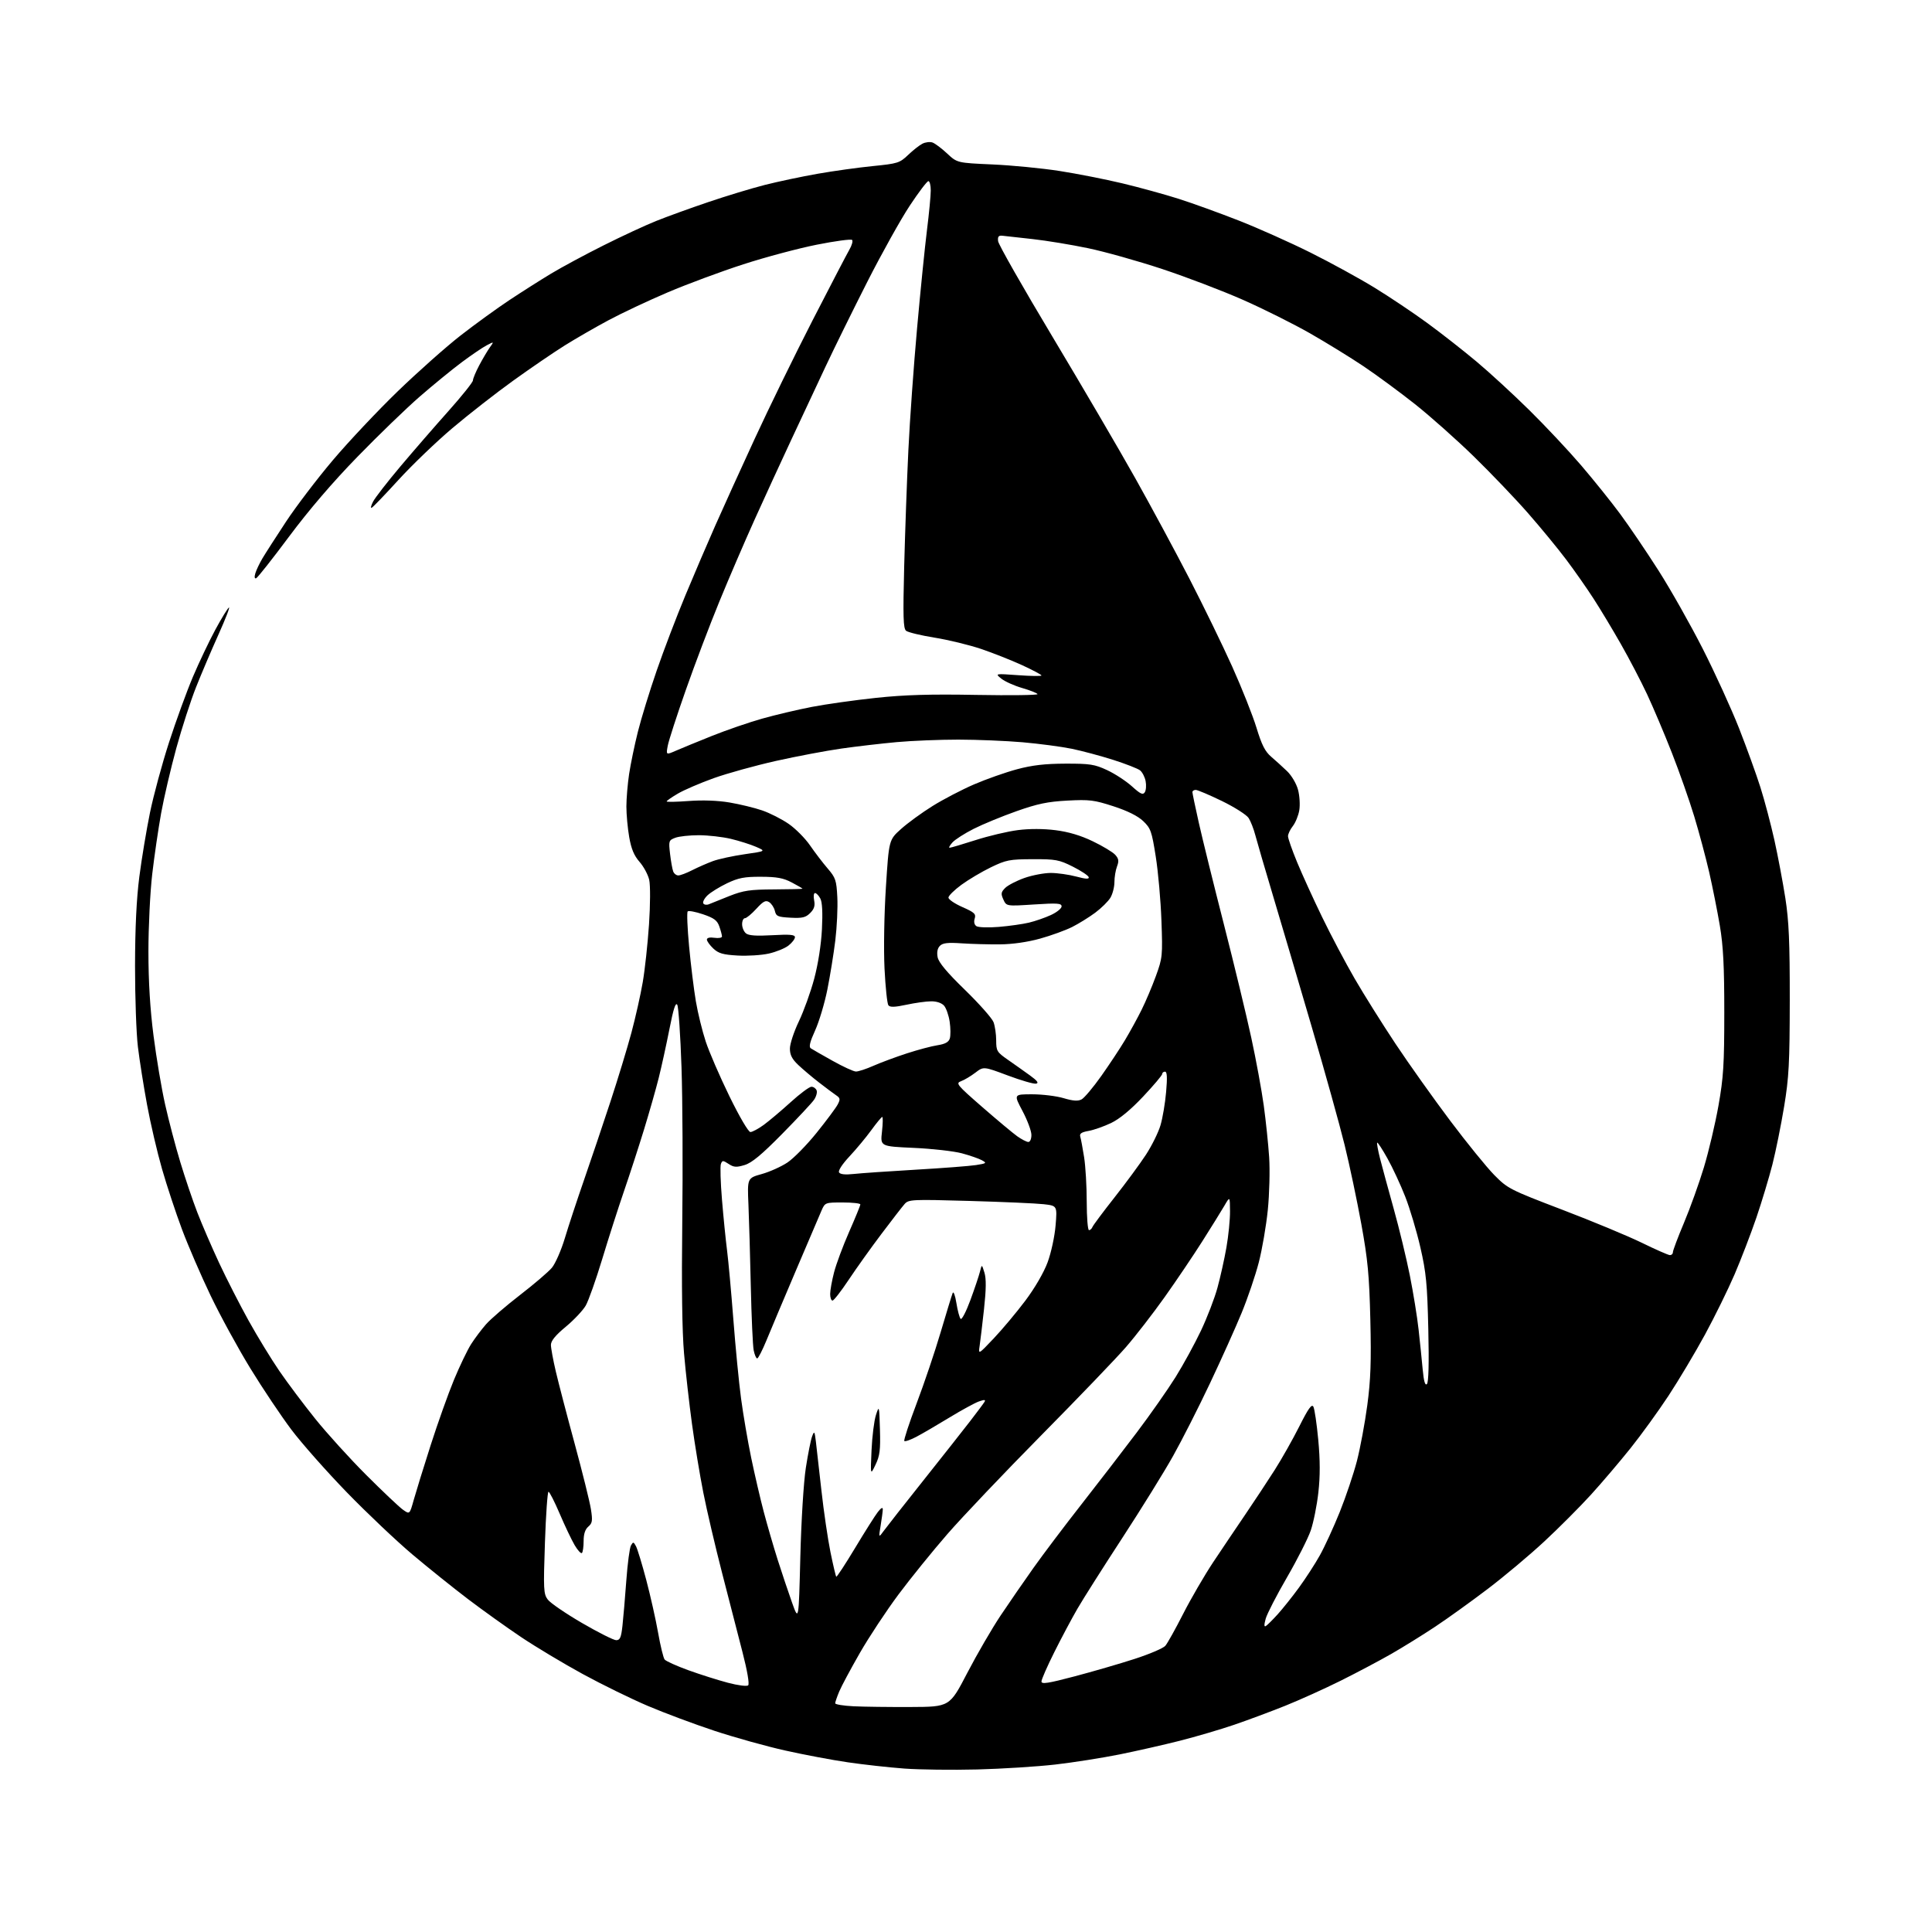 <?xml version="1.0" encoding="UTF-8" standalone="no"?>
<svg 
  version="1.1" 
  xmlns="http://www.w3.org/2000/svg" 
  xmlns:xlink="http://www.w3.org/1999/xlink" 
  xmlns:svg="http://www.w3.org/2000/svg"
  xmlns:rdf="http://www.w3.org/1999/02/22-rdf-syntax-ns#"
  xmlns:cc="http://creativecommons.org/ns#"
  xmlns:dc="http://purl.org/dc/elements/1.1/"
  viewBox="0 0 768 768"
  width="768"
  height="768"
>
<style>svg {background-color: white; }</style>"
<path stroke="none" fill="black" fill-rule="evenodd" d="M388.50,703.39C378.60,703.64 365.53,703.48 359.45,703.03C353.37,702.58 343.27,701.46 337.00,700.54C330.73,699.63 319.51,697.51 312.05,695.84C304.60,694.18 291.98,690.65 284.00,688.02C276.02,685.38 264.10,680.93 257.50,678.12C250.90,675.31 239.24,669.60 231.60,665.43C223.95,661.25 212.98,654.67 207.21,650.81C201.44,646.94 191.95,640.15 186.11,635.72C180.28,631.29 170.32,623.30 164.00,617.98C157.68,612.65 145.92,601.52 137.88,593.24C129.84,584.95 119.93,573.75 115.85,568.34C111.78,562.93 104.44,551.98 99.55,544.00C94.66,536.02 87.53,522.98 83.71,515.00C79.89,507.02 74.77,495.17 72.33,488.65C69.89,482.14 66.33,471.37 64.42,464.73C62.51,458.10 59.83,446.62 58.47,439.22C57.10,431.83 55.46,421.45 54.82,416.14C54.18,410.84 53.67,396.38 53.68,384.00C53.70,368.90 54.26,357.22 55.39,348.50C56.31,341.35 58.22,329.89 59.62,323.04C61.03,316.18 64.44,303.60 67.20,295.08C69.96,286.55 74.23,274.84 76.69,269.04C79.15,263.24 83.17,254.81 85.61,250.29C88.06,245.77 90.48,241.82 91.00,241.50C91.52,241.18 89.65,246.00 86.86,252.21C84.06,258.42 80.04,267.85 77.93,273.18C75.81,278.50 72.28,289.42 70.08,297.43C67.89,305.45 65.17,317.07 64.05,323.26C62.94,329.44 61.34,340.35 60.51,347.49C59.68,354.64 59.00,368.46 59.00,378.21C59.00,390.14 59.66,401.07 61.03,411.71C62.14,420.40 64.21,432.68 65.63,439.00C67.04,445.32 69.76,455.66 71.67,461.97C73.58,468.27 76.62,477.27 78.44,481.97C80.25,486.66 84.15,495.68 87.09,502.00C90.04,508.32 95.33,518.67 98.84,525.00C102.36,531.33 107.86,540.33 111.06,545.00C114.26,549.67 120.68,558.23 125.32,564.00C129.96,569.77 139.08,579.83 145.60,586.34C152.12,592.86 158.66,599.05 160.15,600.11C162.85,602.03 162.85,602.03 164.46,596.26C165.35,593.09 168.37,583.30 171.19,574.50C174.01,565.70 178.18,554.00 180.46,548.50C182.74,543.00 185.81,536.62 187.27,534.32C188.73,532.03 191.41,528.47 193.21,526.42C195.01,524.37 201.07,519.15 206.67,514.82C212.27,510.50 217.99,505.61 219.37,503.97C220.75,502.33 223.07,497.05 224.52,492.24C225.96,487.43 229.41,476.98 232.18,469.00C234.95,461.02 239.65,447.07 242.63,438.00C245.61,428.93 249.38,416.55 251.00,410.50C252.62,404.45 254.64,395.45 255.49,390.50C256.35,385.55 257.47,375.20 257.99,367.50C258.52,359.57 258.55,351.87 258.07,349.75C257.60,347.69 255.87,344.48 254.23,342.61C252.05,340.12 250.94,337.47 250.12,332.77C249.50,329.23 249.00,323.76 249.00,320.61C249.00,317.46 249.49,311.65 250.08,307.69C250.68,303.74 252.24,296.17 253.57,290.88C254.89,285.59 258.26,274.63 261.06,266.53C263.86,258.42 268.99,244.98 272.46,236.65C275.93,228.32 281.25,215.88 284.30,209.00C287.34,202.12 294.39,186.60 299.97,174.50C305.54,162.40 315.88,141.25 322.93,127.50C329.99,113.75 336.59,101.07 337.61,99.31C338.63,97.56 339.13,95.79 338.72,95.38C338.30,94.97 332.01,95.81 324.73,97.26C317.46,98.70 304.30,102.21 295.50,105.06C286.70,107.90 273.20,112.92 265.50,116.19C257.80,119.47 247.22,124.44 242.00,127.24C236.78,130.03 228.90,134.57 224.50,137.32C220.10,140.07 210.88,146.37 204.00,151.32C197.12,156.27 186.25,164.76 179.82,170.20C173.40,175.63 163.76,184.90 158.38,190.79C153.01,196.68 148.22,201.66 147.73,201.86C147.24,202.06 147.51,200.93 148.33,199.36C149.15,197.79 154.03,191.51 159.16,185.42C164.30,179.32 172.89,169.42 178.25,163.42C183.61,157.41 188.00,151.92 188.00,151.22C188.00,150.51 189.13,147.81 190.50,145.22C191.88,142.62 193.77,139.43 194.71,138.11C196.42,135.73 196.42,135.73 193.46,137.27C191.83,138.12 187.35,141.17 183.50,144.04C179.65,146.92 172.17,153.03 166.88,157.63C161.58,162.23 150.44,172.99 142.11,181.56C132.25,191.68 122.75,202.78 114.90,213.31C108.27,222.21 102.38,229.67 101.82,229.87C101.18,230.10 101.06,229.35 101.51,227.87C101.90,226.57 103.16,223.93 104.30,222.00C105.44,220.07 109.64,213.53 113.64,207.46C117.64,201.39 126.03,190.36 132.29,182.96C138.55,175.56 150.19,163.20 158.16,155.50C166.13,147.80 177.34,137.84 183.07,133.38C188.81,128.91 197.55,122.57 202.50,119.29C207.45,116.01 214.91,111.27 219.08,108.76C223.26,106.24 232.61,101.20 239.87,97.57C247.12,93.93 256.54,89.56 260.78,87.86C265.03,86.15 274.35,82.77 281.50,80.35C288.65,77.92 298.77,74.85 304.00,73.52C309.23,72.19 318.68,70.19 325.00,69.08C331.32,67.97 341.21,66.59 346.97,66.02C356.86,65.03 357.63,64.79 360.97,61.61C362.91,59.75 365.48,57.73 366.68,57.12C367.88,56.51 369.68,56.29 370.68,56.65C371.68,57.00 374.30,58.96 376.50,61.02C380.50,64.75 380.50,64.75 394.50,65.37C402.20,65.71 414.19,66.88 421.15,67.96C428.11,69.04 439.36,71.26 446.15,72.88C452.94,74.51 463.00,77.27 468.50,79.02C474.00,80.77 484.80,84.68 492.50,87.70C500.20,90.72 513.02,96.46 521.00,100.44C528.98,104.42 540.40,110.68 546.40,114.36C552.39,118.03 561.84,124.36 567.40,128.43C572.95,132.49 581.77,139.40 587.00,143.79C592.23,148.17 601.69,156.88 608.02,163.13C614.36,169.38 623.59,179.22 628.54,185.00C633.49,190.78 640.45,199.44 644.02,204.27C647.58,209.09 654.45,219.21 659.27,226.77C664.09,234.32 672.03,248.38 676.92,258.00C681.80,267.62 688.27,281.80 691.30,289.50C694.32,297.20 698.15,307.77 699.80,313.00C701.46,318.23 703.95,327.68 705.36,334.00C706.76,340.32 708.71,350.68 709.70,357.00C711.12,366.15 711.48,374.43 711.46,397.50C711.43,422.64 711.13,428.28 709.21,439.91C707.99,447.28 705.90,457.63 704.56,462.91C703.21,468.18 700.35,477.68 698.20,484.00C696.04,490.32 692.15,500.45 689.56,506.50C686.96,512.55 681.65,523.35 677.77,530.50C673.88,537.65 667.37,548.56 663.31,554.75C659.24,560.94 652.40,570.39 648.11,575.75C643.82,581.11 636.76,589.41 632.41,594.19C628.06,598.97 619.75,607.30 613.94,612.70C608.14,618.10 598.01,626.60 591.44,631.59C584.87,636.58 575.45,643.36 570.50,646.64C565.55,649.93 557.67,654.81 553.00,657.49C548.33,660.16 539.29,664.95 532.92,668.12C526.55,671.29 516.65,675.76 510.92,678.06C505.19,680.36 496.00,683.78 490.50,685.66C485.00,687.53 475.32,690.38 469.00,691.98C462.68,693.58 451.88,696.03 445.00,697.42C438.12,698.80 426.65,700.61 419.50,701.43C412.35,702.25 398.40,703.13 388.50,703.39zM362.00,678.56C377.50,678.50 377.50,678.50 384.52,664.99C388.38,657.57 394.34,647.32 397.75,642.21C401.16,637.11 407.06,628.56 410.85,623.22C414.65,617.87 423.21,606.52 429.89,598.00C436.56,589.48 446.44,576.65 451.83,569.50C457.23,562.35 464.19,552.41 467.31,547.42C470.42,542.42 474.97,534.09 477.42,528.92C479.87,523.74 482.82,516.08 483.96,511.89C485.11,507.71 486.71,500.51 487.52,495.89C488.33,491.28 488.98,484.80 488.95,481.50C488.91,475.50 488.91,475.50 486.71,479.30C485.49,481.39 481.55,487.74 477.95,493.42C474.35,499.10 467.60,509.10 462.96,515.63C458.32,522.16 451.40,531.10 447.58,535.50C443.76,539.90 428.64,555.65 413.97,570.50C399.31,585.35 382.49,603.04 376.60,609.82C370.70,616.60 361.96,627.41 357.15,633.85C352.35,640.29 345.45,650.73 341.81,657.07C338.18,663.40 334.48,670.30 333.60,672.41C332.72,674.52 332.00,676.62 332.00,677.08C332.00,677.54 335.26,678.07 339.25,678.27C343.24,678.47 353.48,678.60 362.00,678.56zM297.41,669.94C297.96,669.42 297.06,664.13 295.16,656.79C293.42,650.03 289.77,635.86 287.05,625.31C284.33,614.75 280.96,600.35 279.57,593.31C278.18,586.26 276.15,573.98 275.07,566.00C273.98,558.02 272.56,545.45 271.92,538.06C271.15,529.28 270.91,511.25 271.21,486.06C271.47,464.85 271.34,437.05 270.91,424.28C270.48,411.51 269.72,400.33 269.23,399.44C268.57,398.27 267.69,401.02 266.09,409.16C264.86,415.40 262.95,424.10 261.85,428.50C260.75,432.90 258.12,442.12 256.01,449.00C253.90,455.88 250.32,466.90 248.05,473.50C245.78,480.10 241.88,492.25 239.39,500.50C236.89,508.75 233.94,517.08 232.83,519.00C231.72,520.92 228.16,524.70 224.91,527.40C220.81,530.79 219.00,533.01 219.00,534.61C219.00,535.88 219.88,540.65 220.95,545.21C222.02,549.77 225.40,562.73 228.47,574.00C231.53,585.27 234.42,596.92 234.89,599.87C235.62,604.52 235.48,605.46 233.87,606.85C232.61,607.93 232.00,609.78 232.00,612.56C232.00,614.82 231.70,616.97 231.33,617.34C230.96,617.70 229.67,616.32 228.45,614.25C227.23,612.19 224.55,606.56 222.50,601.75C220.44,596.94 218.44,593.00 218.04,593.00C217.64,593.00 217.00,602.09 216.62,613.21C215.98,631.84 216.06,633.61 217.75,635.86C218.75,637.20 224.86,641.39 231.33,645.15C237.80,648.92 243.93,652.00 244.95,652.00C246.47,652.00 246.92,650.95 247.44,646.25C247.79,643.09 248.48,635.00 248.97,628.28C249.46,621.56 250.29,615.30 250.81,614.37C251.68,612.82 251.85,612.85 252.82,614.66C253.40,615.75 255.24,621.78 256.90,628.07C258.56,634.36 260.68,643.77 261.60,649.00C262.52,654.23 263.69,659.03 264.20,659.68C264.71,660.33 268.97,662.25 273.66,663.95C278.36,665.65 285.42,667.88 289.35,668.92C293.41,669.99 296.90,670.43 297.41,669.94zM427.13,666.39C434.35,664.49 445.08,661.37 450.98,659.46C456.87,657.56 462.38,655.21 463.22,654.25C464.06,653.29 467.26,647.55 470.34,641.50C473.43,635.45 478.79,626.23 482.26,621.00C485.74,615.77 491.49,607.23 495.05,602.00C498.60,596.77 503.83,588.86 506.67,584.40C509.51,579.95 513.94,572.10 516.52,566.96C520.06,559.91 521.42,558.00 522.08,559.17C522.56,560.03 523.43,565.96 524.03,572.36C524.79,580.51 524.80,586.77 524.07,593.28C523.50,598.39 522.14,605.19 521.04,608.39C519.94,611.58 515.68,619.99 511.58,627.06C507.47,634.14 503.67,641.52 503.13,643.47C502.46,645.93 502.48,646.82 503.20,646.37C503.78,646.02 505.88,643.93 507.88,641.73C509.87,639.53 513.68,634.76 516.34,631.12C519.00,627.48 522.75,621.70 524.66,618.27C526.58,614.84 530.14,607.08 532.58,601.03C535.01,594.97 538.08,585.85 539.40,580.76C540.71,575.67 542.57,565.70 543.52,558.61C544.87,548.47 545.13,541.23 544.73,524.61C544.30,506.84 543.73,500.81 541.13,486.50C539.43,477.15 536.45,463.03 534.50,455.12C532.56,447.21 526.67,426.06 521.41,408.12C516.16,390.18 509.23,366.73 506.02,356.00C502.81,345.27 499.66,334.48 499.01,332.00C498.37,329.52 497.17,326.46 496.35,325.18C495.54,323.91 490.77,320.87 485.76,318.43C480.75,316.00 476.05,314.00 475.32,314.00C474.60,314.00 474.00,314.39 474.00,314.87C474.00,315.34 475.15,320.85 476.56,327.12C477.96,333.38 482.45,351.55 486.53,367.50C490.61,383.45 495.50,403.70 497.40,412.50C499.31,421.30 501.54,433.45 502.37,439.50C503.20,445.55 504.16,454.77 504.51,460.00C504.85,465.23 504.61,474.68 503.97,481.00C503.33,487.32 501.71,496.73 500.37,501.89C499.03,507.06 495.97,516.06 493.57,521.89C491.17,527.73 485.51,540.31 481.00,549.85C476.49,559.40 469.90,572.38 466.36,578.70C462.83,585.03 453.72,599.72 446.14,611.35C438.55,622.98 430.52,635.65 428.29,639.50C426.06,643.35 421.93,651.10 419.12,656.73C416.30,662.36 414.00,667.61 414.00,668.41C414.00,669.57 416.61,669.17 427.13,666.39zM318.14,619.00C318.51,604.43 319.45,589.21 320.33,583.50C321.18,578.00 322.30,572.38 322.82,571.00C323.69,568.70 323.81,568.86 324.32,573.00C324.62,575.48 325.62,584.25 326.53,592.50C327.44,600.75 329.06,611.74 330.11,616.93C331.17,622.12 332.21,626.54 332.42,626.76C332.64,626.97 336.01,621.83 339.92,615.33C343.83,608.82 347.91,602.38 348.99,601.00C350.27,599.38 350.94,599.03 350.92,600.00C350.90,600.83 350.52,603.72 350.07,606.43C349.26,611.36 349.26,611.36 351.38,608.45C352.55,606.85 359.59,597.88 367.04,588.52C374.48,579.16 382.83,568.58 385.59,565.00C388.35,561.42 390.94,557.96 391.34,557.29C391.90,556.36 391.38,556.32 389.13,557.10C387.52,557.67 382.22,560.56 377.35,563.53C372.48,566.50 366.60,569.93 364.27,571.15C361.95,572.38 359.79,573.13 359.48,572.82C359.18,572.51 361.37,565.79 364.37,557.88C367.37,549.97 371.68,537.20 373.95,529.50C376.23,521.80 378.36,514.83 378.70,514.00C379.04,513.17 379.70,514.95 380.18,517.97C380.66,520.98 381.42,523.82 381.87,524.27C382.33,524.73 384.07,521.36 385.75,516.80C387.43,512.23 389.14,507.15 389.55,505.50C390.29,502.50 390.29,502.50 391.33,505.90C392.07,508.31 392.02,512.52 391.16,520.40C390.49,526.50 389.71,533.08 389.42,535.00C388.90,538.50 388.90,538.50 395.06,532.00C398.45,528.42 404.08,521.70 407.57,517.06C411.36,512.01 414.92,505.89 416.43,501.82C417.84,498.02 419.24,491.55 419.61,487.16C420.26,479.31 420.26,479.31 414.88,478.69C411.92,478.35 398.65,477.77 385.40,477.39C362.51,476.74 361.21,476.80 359.61,478.60C358.68,479.65 354.53,485.00 350.39,490.50C346.24,496.00 340.38,504.21 337.36,508.75C334.34,513.29 331.45,517.00 330.94,517.00C330.42,517.00 330.00,515.83 330.00,514.39C330.00,512.96 330.70,509.07 331.56,505.75C332.42,502.43 335.12,495.18 337.56,489.64C340.00,484.09 342.00,479.21 342.00,478.78C342.00,478.35 338.84,478.00 334.98,478.00C328.03,478.00 327.96,478.03 326.55,481.25C325.77,483.04 321.21,493.73 316.41,505.00C311.61,516.27 306.34,528.76 304.71,532.75C303.07,536.74 301.40,540.00 300.99,540.00C300.58,540.00 299.96,538.54 299.60,536.75C299.24,534.96 298.73,523.60 298.46,511.50C298.19,499.40 297.77,484.73 297.52,478.90C297.06,468.31 297.06,468.31 302.78,466.71C305.93,465.84 310.52,463.77 313.00,462.13C315.48,460.48 320.70,455.17 324.60,450.32C328.51,445.47 332.28,440.41 332.98,439.08C334.09,436.98 334.01,436.49 332.38,435.39C331.34,434.70 328.29,432.41 325.58,430.31C322.87,428.22 319.16,425.08 317.33,423.35C314.84,420.99 314.00,419.35 314.00,416.82C314.00,414.96 315.60,410.11 317.55,406.03C319.51,401.95 322.26,394.31 323.66,389.06C325.21,383.26 326.42,375.53 326.73,369.42C327.07,362.74 326.86,358.60 326.09,357.17C325.45,355.97 324.51,355.00 323.99,355.00C323.47,355.00 323.31,356.30 323.63,357.90C324.06,360.05 323.66,361.34 322.06,362.94C320.27,364.73 318.95,365.05 314.24,364.80C309.20,364.53 308.52,364.24 308.02,362.09C307.71,360.77 306.69,359.21 305.76,358.62C304.37,357.74 303.43,358.24 300.64,361.27C298.77,363.32 296.73,365.00 296.12,365.00C295.50,365.00 295.00,366.07 295.00,367.38C295.00,368.69 295.68,370.32 296.52,371.02C297.60,371.91 300.61,372.13 307.02,371.76C313.99,371.37 316.00,371.54 316.00,372.55C316.00,373.27 314.85,374.76 313.44,375.87C312.03,376.98 308.50,378.41 305.60,379.06C302.70,379.71 297.13,380.06 293.21,379.84C287.42,379.51 285.62,379.00 283.55,377.05C282.15,375.73 281.00,374.13 281.00,373.50C281.00,372.79 282.15,372.51 284.00,372.79C285.65,373.03 287.00,372.79 287.00,372.26C287.00,371.73 286.53,369.95 285.95,368.30C285.11,365.87 283.86,364.94 279.48,363.45C276.50,362.44 273.75,361.92 273.37,362.30C272.99,362.67 273.24,368.95 273.93,376.24C274.61,383.53 275.82,393.32 276.61,398.00C277.40,402.68 279.17,409.89 280.54,414.03C281.90,418.17 286.14,427.96 289.96,435.78C293.96,443.97 297.50,450.00 298.30,450.00C299.07,450.00 301.45,448.72 303.60,447.16C305.74,445.59 310.55,441.54 314.27,438.16C317.99,434.77 321.72,432.00 322.55,432.00C323.38,432.00 324.31,432.65 324.62,433.45C324.93,434.25 324.46,435.94 323.58,437.20C322.71,438.47 317.01,444.55 310.93,450.73C302.73,459.05 298.86,462.26 295.98,463.12C292.73,464.10 291.69,464.03 289.64,462.68C287.38,461.21 287.13,461.21 286.57,462.69C286.23,463.57 286.42,469.97 287.00,476.90C287.57,483.83 288.48,492.88 289.01,497.00C289.54,501.12 290.67,513.50 291.52,524.50C292.36,535.50 293.74,549.67 294.59,556.00C295.43,562.33 297.25,572.90 298.61,579.50C299.98,586.10 302.23,595.77 303.61,601.00C304.99,606.23 307.47,614.77 309.13,620.00C310.80,625.23 313.36,632.88 314.83,637.00C317.50,644.50 317.50,644.50 318.14,619.00zM348.03,582.25C346.00,586.50 346.00,586.50 346.45,576.50C346.70,571.00 347.48,564.70 348.20,562.50C349.47,558.58 349.51,558.70 349.79,568.25C350.03,576.40 349.74,578.71 348.03,582.25zM567.22,550.18C567.89,549.51 568.09,541.97 567.77,528.32C567.36,510.43 566.92,505.86 564.62,495.85C563.15,489.45 560.44,480.36 558.59,475.66C556.75,470.96 553.57,464.13 551.53,460.48C549.49,456.83 547.65,454.01 547.45,454.22C547.25,454.42 547.76,457.27 548.59,460.54C549.43,463.82 551.87,472.80 554.02,480.50C556.17,488.20 559.06,500.12 560.43,507.00C561.80,513.88 563.37,523.55 563.91,528.50C564.46,533.45 565.19,540.59 565.54,544.36C565.98,549.08 566.50,550.90 567.22,550.18zM663.75,498.92C664.44,498.96 665.00,498.45 665.00,497.78C665.00,497.11 666.99,491.82 669.43,486.03C671.87,480.24 675.43,470.32 677.34,464.00C679.25,457.68 681.85,446.65 683.12,439.50C685.10,428.32 685.43,423.14 685.43,402.50C685.44,384.14 685.02,376.03 683.67,368.00C682.69,362.23 680.79,352.67 679.44,346.76C678.08,340.86 675.40,330.85 673.48,324.51C671.56,318.18 667.56,306.81 664.59,299.25C661.63,291.69 657.19,281.23 654.75,276.00C652.30,270.77 647.60,261.77 644.31,256.00C641.02,250.22 636.15,242.12 633.48,238.00C630.82,233.88 625.94,226.90 622.63,222.50C619.33,218.10 612.48,209.78 607.42,204.00C602.36,198.22 592.66,188.08 585.86,181.45C579.06,174.82 568.55,165.47 562.50,160.67C556.45,155.88 547.23,149.09 542.00,145.58C536.77,142.07 527.17,136.17 520.66,132.45C514.14,128.74 502.22,122.78 494.16,119.22C486.09,115.65 471.62,110.13 462.00,106.94C452.38,103.76 439.10,100.03 432.50,98.66C425.90,97.28 416.00,95.65 410.50,95.04C405.00,94.42 399.60,93.83 398.50,93.71C396.94,93.55 396.56,94.02 396.76,95.87C396.90,97.18 406.63,114.28 418.38,133.87C430.12,153.47 444.91,178.72 451.23,190.00C457.56,201.28 467.26,219.28 472.79,230.00C478.32,240.72 485.99,256.48 489.83,265.00C493.66,273.52 498.01,284.47 499.48,289.31C501.55,296.11 502.88,298.74 505.31,300.81C507.04,302.29 509.89,304.88 511.64,306.56C513.43,308.29 515.33,311.50 515.98,313.92C516.62,316.29 516.84,319.96 516.49,322.08C516.13,324.21 514.97,327.04 513.92,328.38C512.86,329.72 512.00,331.53 512.00,332.40C512.00,333.27 513.63,337.92 515.62,342.74C517.61,347.56 522.07,357.35 525.54,364.50C529.00,371.65 534.83,382.68 538.49,389.00C542.15,395.32 549.49,407.02 554.79,415.00C560.10,422.98 569.86,436.70 576.47,445.50C583.08,454.30 590.97,464.01 593.99,467.08C599.33,472.49 600.15,472.91 621.08,480.91C632.96,485.44 647.13,491.33 652.58,493.99C658.04,496.66 663.06,498.87 663.75,498.92zM432.89,489.00C433.38,489.00 434.00,488.44 434.27,487.75C434.54,487.06 438.48,481.77 443.03,476.00C447.58,470.23 453.21,462.57 455.54,459.00C457.87,455.42 460.47,450.17 461.31,447.32C462.16,444.47 463.17,438.51 463.55,434.07C464.06,428.33 463.93,426.00 463.13,426.00C462.51,426.00 462.00,426.41 462.00,426.92C462.00,427.42 458.60,431.45 454.44,435.87C449.48,441.14 445.08,444.78 441.69,446.41C438.83,447.77 434.80,449.20 432.72,449.56C429.85,450.07 429.06,450.63 429.43,451.87C429.70,452.77 430.39,456.43 430.95,460.00C431.52,463.57 431.99,471.56 431.99,477.75C432.00,483.94 432.40,489.00 432.89,489.00zM339.38,466.67C342.20,466.36 353.27,465.60 364.00,464.97C374.73,464.35 385.52,463.52 388.00,463.13C392.17,462.47 392.34,462.33 390.33,461.22C389.14,460.56 385.54,459.31 382.33,458.45C379.12,457.60 370.52,456.62 363.22,456.30C349.93,455.70 349.93,455.70 350.60,449.85C350.96,446.63 351.01,444.00 350.71,444.00C350.42,444.00 348.45,446.36 346.36,449.25C344.26,452.14 340.35,456.84 337.68,459.69C334.80,462.77 333.11,465.37 333.54,466.06C334.01,466.83 336.00,467.04 339.38,466.67zM408.75,453.95C409.47,453.98 410.00,452.79 410.00,451.15C410.00,449.58 408.41,445.31 406.47,441.65C402.94,435.00 402.94,435.00 410.29,435.00C414.33,435.00 419.97,435.69 422.81,436.54C426.61,437.66 428.52,437.79 429.96,437.02C431.04,436.44 434.55,432.27 437.76,427.74C440.96,423.21 445.21,416.80 447.18,413.50C449.16,410.20 452.12,404.80 453.76,401.50C455.41,398.20 457.98,392.12 459.48,388.00C462.11,380.78 462.19,379.95 461.69,366.00C461.41,358.02 460.39,346.55 459.43,340.50C457.84,330.42 457.42,329.24 454.43,326.39C452.28,324.35 448.24,322.34 442.62,320.51C434.92,318.01 433.09,317.78 424.29,318.25C416.44,318.67 412.43,319.51 404.08,322.46C398.34,324.49 390.69,327.64 387.08,329.46C383.46,331.29 379.64,333.73 378.60,334.89C377.55,336.05 377.05,337.00 377.49,337.00C377.93,337.00 382.57,335.63 387.79,333.96C393.02,332.28 400.60,330.49 404.65,329.98C409.28,329.39 414.83,329.41 419.63,330.02C424.75,330.67 429.61,332.11 434.41,334.43C438.35,336.32 442.36,338.74 443.31,339.79C444.71,341.34 444.85,342.26 444.03,344.43C443.46,345.91 443.00,348.72 443.00,350.66C443.00,352.60 442.28,355.39 441.41,356.85C440.53,358.31 437.81,360.99 435.37,362.81C432.92,364.63 428.79,367.19 426.18,368.50C423.57,369.81 417.85,371.89 413.47,373.11C408.49,374.49 402.50,375.36 397.50,375.40C393.10,375.44 386.26,375.26 382.29,374.99C376.72,374.61 374.75,374.84 373.61,376.00C372.65,376.98 372.35,378.54 372.72,380.50C373.13,382.60 376.40,386.52 383.59,393.50C389.24,399.00 394.35,404.77 394.94,406.32C395.52,407.86 396.00,411.14 396.00,413.59C396.00,417.76 396.30,418.25 400.64,421.27C403.19,423.05 407.13,425.83 409.39,427.47C412.35,429.61 413.04,430.53 411.85,430.77C410.94,430.96 405.88,429.49 400.59,427.51C390.98,423.91 390.98,423.91 387.71,426.41C385.91,427.78 383.37,429.30 382.06,429.78C379.82,430.61 380.31,431.21 390.48,440.08C396.43,445.26 402.69,450.49 404.39,451.70C406.10,452.91 408.06,453.92 408.75,453.95zM340.22,425.95C341.17,425.98 344.32,424.95 347.22,423.66C350.13,422.38 356.10,420.16 360.50,418.73C364.90,417.30 370.39,415.84 372.71,415.49C375.71,415.02 377.10,414.26 377.56,412.82C377.91,411.71 377.89,408.71 377.51,406.15C377.13,403.59 376.12,400.71 375.26,399.75C374.30,398.68 372.29,398.01 370.10,398.04C368.12,398.05 363.70,398.67 360.27,399.41C355.68,400.39 353.80,400.45 353.15,399.62C352.67,399.01 351.98,392.43 351.61,385.00C351.24,377.32 351.47,363.39 352.16,352.68C353.36,333.86 353.36,333.86 358.16,329.55C360.80,327.18 366.44,323.06 370.70,320.41C374.95,317.76 382.39,313.88 387.22,311.80C392.05,309.72 399.71,307.02 404.25,305.80C410.34,304.17 415.38,303.59 423.50,303.56C433.30,303.54 435.11,303.82 440.12,306.15C443.21,307.59 447.63,310.48 449.95,312.57C453.35,315.65 454.33,316.10 455.07,314.94C455.58,314.15 455.73,312.15 455.40,310.50C455.08,308.85 454.08,306.93 453.18,306.22C452.28,305.52 447.49,303.65 442.52,302.06C437.56,300.48 430.12,298.49 426.00,297.64C421.88,296.80 413.10,295.64 406.50,295.06C399.90,294.49 388.43,294.02 381.00,294.01C373.57,294.01 362.55,294.45 356.50,295.00C350.45,295.55 340.55,296.70 334.50,297.56C328.45,298.42 316.75,300.63 308.50,302.47C300.25,304.32 289.10,307.41 283.73,309.33C278.35,311.26 271.94,314.02 269.48,315.46C267.02,316.90 265.00,318.31 265.00,318.58C265.00,318.85 268.95,318.77 273.78,318.41C279.32,317.99 285.31,318.21 289.99,319.00C294.07,319.69 299.91,321.10 302.96,322.15C306.01,323.19 310.75,325.60 313.50,327.50C316.25,329.40 320.07,333.25 322.00,336.06C323.93,338.86 327.07,342.98 328.99,345.21C332.18,348.92 332.51,349.91 332.85,356.71C333.06,360.81 332.69,368.51 332.05,373.83C331.40,379.15 329.97,387.94 328.89,393.37C327.80,398.79 325.62,406.10 324.03,409.60C321.94,414.20 321.46,416.18 322.31,416.73C322.95,417.16 326.86,419.39 330.99,421.70C335.12,424.01 339.27,425.92 340.22,425.95zM397.00,368.46C401.12,368.12 406.52,367.36 409.00,366.77C411.48,366.18 415.41,364.82 417.75,363.74C420.09,362.66 422.00,361.12 422.00,360.31C422.00,359.05 420.35,358.94 411.04,359.54C400.07,360.25 400.07,360.25 398.86,357.58C397.81,355.28 397.91,354.65 399.59,352.96C400.67,351.89 404.11,350.11 407.25,349.00C410.38,347.90 415.10,347.01 417.73,347.01C420.35,347.02 424.89,347.66 427.81,348.44C431.68,349.47 433.02,349.53 432.77,348.67C432.58,348.03 429.74,346.15 426.46,344.50C421.00,341.76 419.65,341.51 410.50,341.54C401.34,341.57 399.95,341.84 393.91,344.76C390.29,346.51 385.01,349.65 382.18,351.72C379.35,353.80 377.02,356.09 377.02,356.81C377.01,357.52 379.50,359.22 382.56,360.57C387.36,362.69 388.03,363.32 387.46,365.14C387.04,366.45 387.30,367.60 388.14,368.16C388.89,368.67 392.88,368.80 397.00,368.46zM281.85,359.43C282.76,359.04 286.43,357.57 290.00,356.16C295.56,353.97 298.12,353.60 307.75,353.55C313.94,353.52 319.00,353.40 319.00,353.27C319.00,353.14 317.09,352.03 314.75,350.80C311.39,349.02 308.82,348.55 302.50,348.53C295.89,348.50 293.54,348.96 289.00,351.12C285.98,352.57 282.48,354.73 281.23,355.93C279.98,357.14 279.24,358.57 279.58,359.13C279.92,359.68 280.94,359.82 281.85,359.43zM269.65,348.00C270.43,348.00 272.93,347.06 275.19,345.90C277.45,344.75 281.15,343.13 283.40,342.30C285.66,341.47 291.32,340.25 296.00,339.57C304.50,338.35 304.50,338.35 300.50,336.61C298.30,335.66 293.80,334.24 290.50,333.45C287.20,332.67 281.49,332.02 277.82,332.01C274.14,332.01 269.92,332.46 268.43,333.03C265.84,334.01 265.76,334.26 266.36,339.44C266.71,342.41 267.27,345.54 267.61,346.41C267.94,347.29 268.86,348.00 269.65,348.00zM268.63,298.44C270.76,297.51 277.23,294.85 283.00,292.54C288.77,290.23 297.77,287.13 303.00,285.66C308.23,284.19 317.06,282.10 322.64,281.02C328.22,279.94 339.69,278.32 348.14,277.42C359.67,276.20 369.66,275.90 388.21,276.24C401.80,276.48 412.71,276.34 412.44,275.91C412.18,275.48 409.41,274.39 406.28,273.48C403.15,272.57 399.45,270.90 398.05,269.78C395.50,267.73 395.50,267.73 404.75,268.40C409.84,268.77 414.00,268.82 414.00,268.51C414.00,268.20 410.51,266.35 406.25,264.39C401.99,262.44 394.66,259.54 389.96,257.95C385.26,256.37 376.95,254.35 371.48,253.47C366.02,252.59 360.94,251.36 360.18,250.74C359.06,249.80 358.92,245.20 359.43,225.05C359.78,211.55 360.52,190.82 361.09,179.00C361.65,167.18 363.21,145.35 364.55,130.50C365.88,115.65 367.65,98.10 368.48,91.50C369.31,84.90 369.99,77.81 369.99,75.75C370.00,73.69 369.57,72.00 369.05,72.00C368.53,72.00 365.20,76.39 361.65,81.75C358.10,87.11 350.51,100.72 344.78,112.00C339.06,123.28 331.52,138.57 328.04,146.00C324.56,153.43 318.45,166.47 314.46,175.00C310.47,183.53 303.96,197.70 299.99,206.50C296.02,215.30 289.69,230.01 285.93,239.19C282.16,248.37 276.17,264.16 272.62,274.29C269.06,284.41 265.83,294.37 265.45,296.41C264.75,300.13 264.75,300.13 268.63,298.44z" />

</svg>
